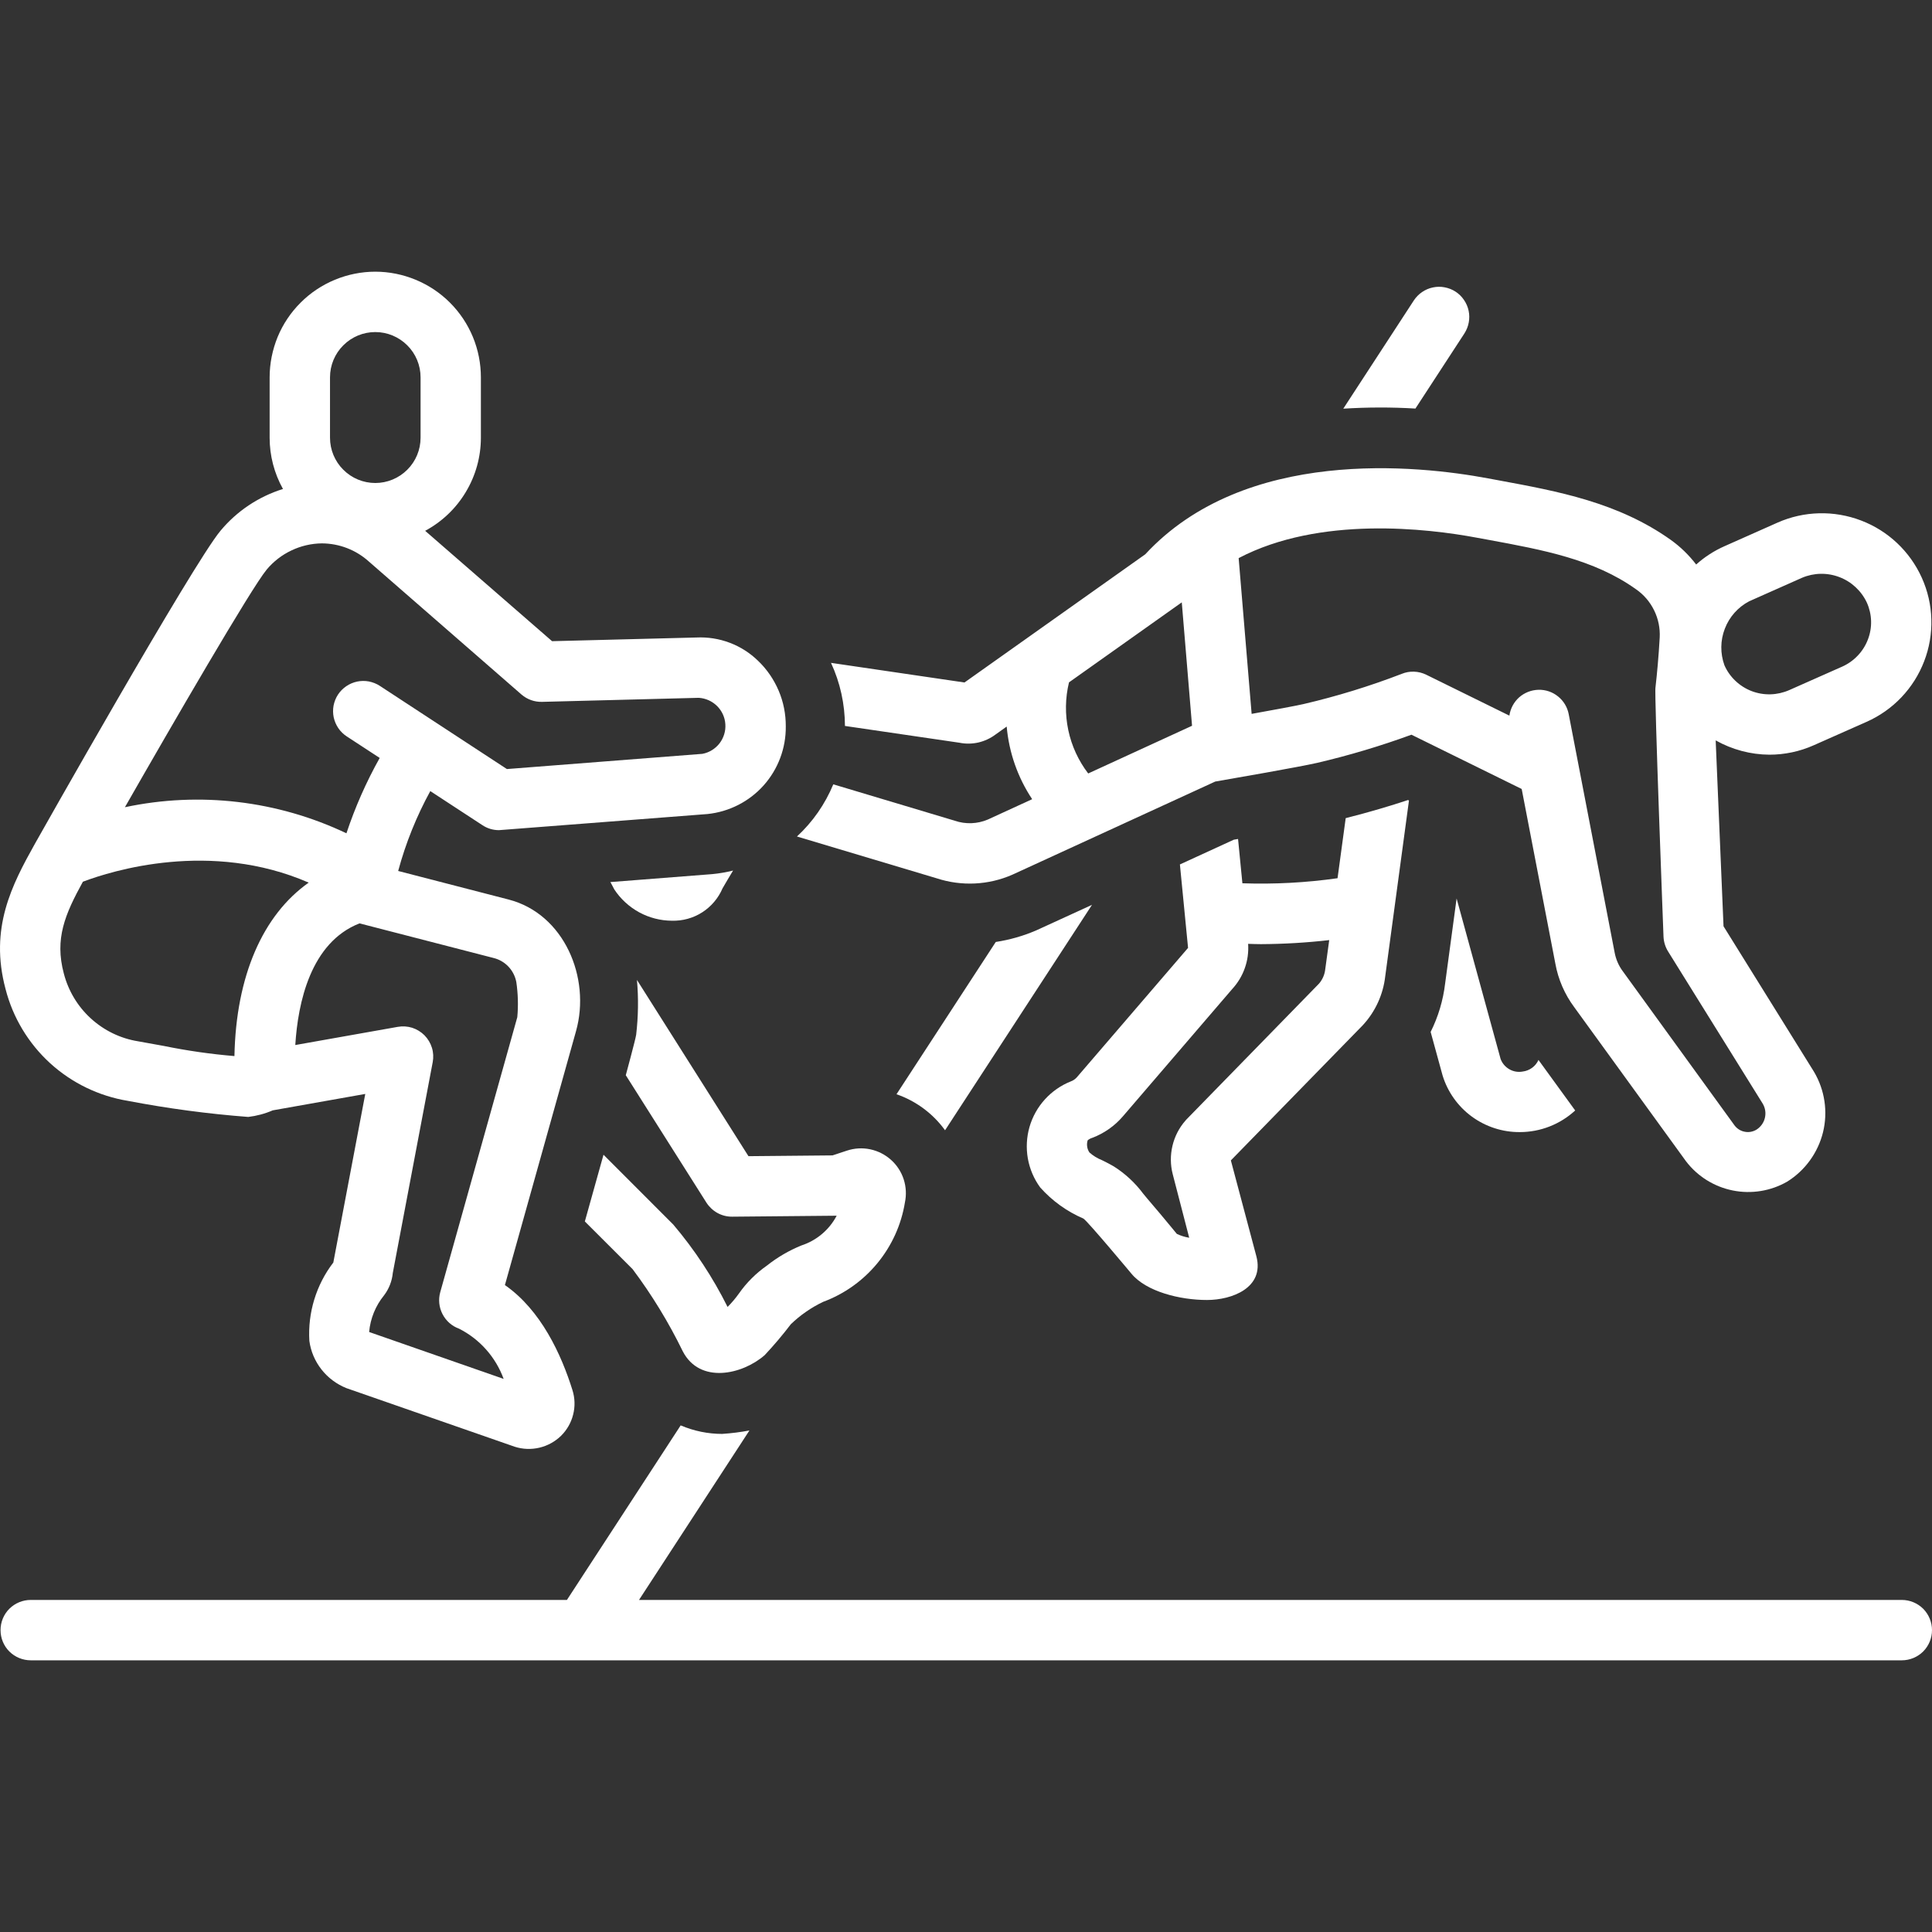 <svg width="32" height="32" viewBox="0 0 32 32" fill="none" xmlns="http://www.w3.org/2000/svg">
<rect x="0" y="0" width="32" height="32" fill="#333333" stroke="none"/>
<g clip-path="url(#clip0_90_317)">
<g clip-path="url(#clip1_90_317)">
<path d="M22.944 16.169L23.337 13.259L23.321 13.251C23.041 13.344 22.685 13.451 22.289 13.551L22.154 14.546C21.632 14.62 21.105 14.648 20.578 14.63L20.506 13.896L20.436 13.908L19.543 14.318L19.678 15.7C19.671 15.707 17.838 17.841 17.838 17.841C17.811 17.872 17.776 17.897 17.737 17.911C17.573 17.976 17.426 18.078 17.307 18.209C17.188 18.34 17.101 18.496 17.052 18.665C17.003 18.835 16.994 19.014 17.024 19.187C17.055 19.361 17.125 19.526 17.229 19.668C17.427 19.89 17.671 20.066 17.944 20.183C18.012 20.223 18.74 21.096 18.74 21.096C18.985 21.392 19.541 21.532 19.991 21.532C20.405 21.532 20.945 21.33 20.81 20.81L20.387 19.22L22.573 16.98C22.78 16.756 22.91 16.472 22.944 16.169ZM21.846 16.293L19.654 18.539C19.648 18.545 19.642 18.552 19.637 18.558C19.531 18.678 19.457 18.821 19.42 18.977C19.383 19.132 19.384 19.294 19.424 19.448L19.697 20.501C19.626 20.489 19.557 20.468 19.492 20.437L19.404 20.33C19.265 20.162 19.177 20.056 19.003 19.853L18.935 19.771C18.802 19.592 18.637 19.439 18.449 19.32C18.385 19.282 18.319 19.249 18.252 19.216C18.176 19.186 18.106 19.143 18.045 19.089C18.027 19.063 18.015 19.034 18.009 19.003C18.003 18.973 18.003 18.941 18.009 18.91C18.01 18.902 18.013 18.894 18.016 18.886C18.039 18.868 18.064 18.854 18.092 18.846C18.287 18.772 18.461 18.65 18.597 18.492L20.408 16.383C20.501 16.282 20.573 16.164 20.618 16.035C20.664 15.906 20.682 15.77 20.673 15.633C20.744 15.635 20.816 15.638 20.886 15.638C21.264 15.636 21.641 15.614 22.016 15.571L21.951 16.048C21.942 16.139 21.906 16.224 21.846 16.293Z" fill="white"/>
<path d="M23.444 6.767L24.255 5.523C24.29 5.468 24.315 5.407 24.327 5.342C24.339 5.277 24.339 5.211 24.325 5.147C24.312 5.083 24.285 5.022 24.248 4.968C24.211 4.913 24.164 4.867 24.109 4.831C24.054 4.795 23.992 4.771 23.928 4.759C23.863 4.746 23.797 4.747 23.733 4.761C23.669 4.774 23.608 4.8 23.553 4.838C23.499 4.875 23.453 4.922 23.417 4.977L22.249 6.769C22.647 6.744 23.046 6.743 23.444 6.767Z" fill="white"/>
<path d="M15.653 18.721L18.087 14.987C18.087 14.987 17.171 15.407 17.159 15.412C16.946 15.503 16.722 15.567 16.493 15.602L14.849 18.124C15.172 18.236 15.453 18.444 15.653 18.721Z" fill="white"/>
<path d="M14.028 19.058L13.789 19.137L12.397 19.15L10.55 16.231C10.577 16.533 10.572 16.837 10.537 17.138C10.528 17.209 10.365 17.809 10.365 17.809L11.701 19.92C11.747 19.991 11.81 20.05 11.884 20.091C11.959 20.132 12.043 20.153 12.128 20.152L13.858 20.136C13.735 20.37 13.525 20.547 13.273 20.629C13.069 20.712 12.877 20.824 12.704 20.961C12.524 21.087 12.367 21.242 12.241 21.422C12.184 21.502 12.12 21.578 12.051 21.647C11.807 21.158 11.505 20.699 11.151 20.282L9.996 19.126L9.687 20.231C9.687 20.231 10.472 21.015 10.478 21.021C10.798 21.448 11.076 21.904 11.31 22.384C11.591 22.924 12.29 22.772 12.665 22.446C12.818 22.283 12.963 22.111 13.099 21.933C13.256 21.782 13.436 21.657 13.633 21.563C13.984 21.433 14.294 21.212 14.532 20.923C14.77 20.634 14.928 20.287 14.988 19.918C15.015 19.79 15.008 19.657 14.968 19.533C14.927 19.408 14.855 19.297 14.757 19.21C14.66 19.123 14.541 19.063 14.413 19.036C14.285 19.009 14.152 19.017 14.028 19.058Z" fill="white"/>
<path d="M31.5 26.5H10.584L12.413 23.693C12.264 23.721 12.113 23.74 11.962 23.75C11.726 23.75 11.492 23.702 11.274 23.609L9.39 26.5H0.509C0.376 26.5 0.249 26.553 0.155 26.646C0.061 26.74 0.009 26.867 0.009 27C0.009 27.133 0.061 27.26 0.155 27.354C0.249 27.447 0.376 27.5 0.509 27.5H31.5C31.633 27.5 31.76 27.447 31.854 27.354C31.947 27.26 32 27.133 32 27C32 26.867 31.947 26.74 31.854 26.646C31.76 26.553 31.633 26.5 31.5 26.5Z" fill="white"/>
<path d="M25.221 17.748C25.145 17.762 25.067 17.749 25.001 17.711C24.934 17.673 24.882 17.613 24.855 17.541L24.126 14.882L23.936 16.289C23.903 16.568 23.822 16.84 23.696 17.092L23.894 17.814C23.978 18.087 24.148 18.326 24.378 18.494C24.609 18.663 24.888 18.753 25.173 18.751C25.513 18.751 25.84 18.623 26.09 18.393L25.482 17.556C25.459 17.608 25.423 17.652 25.377 17.686C25.331 17.72 25.277 17.741 25.221 17.748Z" fill="white"/>
<path d="M11.128 15.25C11.306 15.255 11.481 15.207 11.631 15.111C11.781 15.015 11.898 14.876 11.968 14.713C12.019 14.624 12.081 14.52 12.142 14.419C12.029 14.447 11.914 14.467 11.799 14.478L10.109 14.61C10.113 14.61 10.168 14.721 10.175 14.732C10.279 14.89 10.421 15.02 10.587 15.111C10.753 15.201 10.939 15.249 11.128 15.25Z" fill="white"/>
<path d="M16.362 13.574C16.188 13.648 15.993 13.655 15.815 13.594L13.802 12.991C13.666 13.319 13.461 13.614 13.2 13.855L15.516 14.548C15.926 14.682 16.372 14.661 16.767 14.488L20.128 12.945C20.412 12.896 21.522 12.703 21.814 12.636C22.345 12.512 22.867 12.356 23.378 12.169L25.204 13.068L25.761 15.958C25.808 16.221 25.916 16.469 26.075 16.683L27.926 19.235C28.117 19.485 28.392 19.656 28.7 19.718C29.009 19.78 29.329 19.728 29.601 19.572C29.898 19.387 30.111 19.093 30.195 18.753C30.278 18.413 30.224 18.054 30.046 17.753L28.547 15.342L28.417 12.263C28.689 12.416 28.995 12.498 29.307 12.5C29.56 12.5 29.81 12.447 30.041 12.344L30.916 11.956C31.133 11.86 31.329 11.722 31.493 11.55C31.657 11.377 31.785 11.175 31.87 10.953C31.956 10.731 31.996 10.495 31.989 10.257C31.983 10.02 31.929 9.786 31.831 9.569C31.634 9.132 31.272 8.791 30.825 8.621C30.377 8.45 29.88 8.462 29.442 8.656L28.567 9.045C28.394 9.121 28.234 9.224 28.094 9.35C27.975 9.195 27.835 9.058 27.676 8.944C26.802 8.321 25.802 8.137 24.834 7.958L24.645 7.923C23.484 7.706 20.62 7.398 18.969 9.181L15.975 11.304L13.764 10.979C13.916 11.306 13.994 11.663 13.995 12.024L15.892 12.302C15.996 12.323 16.102 12.321 16.205 12.298C16.308 12.274 16.405 12.229 16.489 12.166L16.674 12.034C16.712 12.464 16.857 12.878 17.096 13.237L16.362 13.574ZM28.972 9.959L29.847 9.57C30.044 9.486 30.267 9.482 30.467 9.559C30.667 9.635 30.83 9.787 30.921 9.981C30.964 10.077 30.988 10.18 30.991 10.286C30.994 10.39 30.976 10.495 30.938 10.593C30.9 10.692 30.843 10.783 30.769 10.86C30.696 10.937 30.608 10.999 30.511 11.042L29.636 11.43C29.538 11.473 29.433 11.497 29.326 11.5C29.219 11.503 29.113 11.485 29.013 11.447C28.914 11.409 28.822 11.351 28.745 11.278C28.667 11.204 28.605 11.117 28.562 11.019C28.491 10.822 28.493 10.607 28.569 10.412C28.644 10.217 28.787 10.056 28.972 9.959ZM24.461 8.906L24.652 8.941C25.553 9.107 26.403 9.264 27.096 9.759C27.225 9.847 27.328 9.968 27.397 10.108C27.466 10.248 27.498 10.403 27.49 10.559C27.472 10.875 27.447 11.148 27.42 11.386C27.397 11.447 27.553 15.515 27.553 15.515C27.557 15.601 27.583 15.685 27.628 15.758L29.195 18.278C29.238 18.349 29.252 18.434 29.232 18.516C29.213 18.597 29.162 18.667 29.092 18.711C29.033 18.746 28.964 18.759 28.897 18.745C28.831 18.733 28.771 18.695 28.73 18.641L26.88 16.089C26.81 15.996 26.764 15.888 26.743 15.774L25.983 11.83C25.961 11.714 25.899 11.61 25.807 11.536C25.715 11.461 25.6 11.422 25.482 11.425C25.364 11.428 25.251 11.472 25.162 11.55C25.074 11.629 25.017 11.736 25 11.853L23.624 11.176C23.561 11.145 23.491 11.127 23.421 11.125C23.35 11.122 23.28 11.135 23.215 11.162C22.685 11.366 22.142 11.533 21.588 11.662C21.456 11.692 21.097 11.758 20.731 11.824L20.516 9.244C21.858 8.541 23.645 8.753 24.461 8.906ZM17.706 11.302L19.574 9.977L19.744 12.021L18.024 12.811C17.862 12.599 17.749 12.354 17.694 12.092C17.639 11.831 17.643 11.561 17.706 11.302Z" fill="white"/>
<path d="M0.092 16.382C0.213 16.854 0.47 17.281 0.83 17.61C1.19 17.938 1.638 18.155 2.12 18.234C2.778 18.36 3.444 18.449 4.112 18.5C4.252 18.483 4.388 18.447 4.517 18.391L6.05 18.119L5.521 20.911C5.237 21.281 5.096 21.742 5.124 22.209C5.147 22.382 5.217 22.546 5.325 22.683C5.433 22.821 5.576 22.927 5.738 22.992C5.747 22.995 8.526 23.962 8.527 23.963C8.659 24.005 8.8 24.01 8.935 23.978C9.07 23.946 9.193 23.878 9.292 23.782C9.39 23.685 9.46 23.564 9.493 23.43C9.527 23.297 9.523 23.157 9.482 23.026C9.297 22.433 8.96 21.7 8.363 21.285L9.541 17.078C9.788 16.197 9.346 15.137 8.424 14.899L6.595 14.426C6.719 13.966 6.898 13.521 7.127 13.103L7.991 13.668C8.072 13.722 8.167 13.75 8.264 13.75C8.277 13.75 11.718 13.483 11.718 13.483C12.076 13.446 12.408 13.277 12.648 13.009C12.888 12.74 13.019 12.391 13.015 12.031C13.016 11.829 12.977 11.628 12.898 11.442C12.819 11.256 12.704 11.087 12.558 10.947C12.423 10.815 12.262 10.712 12.086 10.646C11.91 10.579 11.721 10.55 11.533 10.559L9.144 10.62L7.042 8.792C7.321 8.642 7.554 8.42 7.716 8.148C7.879 7.877 7.965 7.566 7.965 7.25V6.25C7.965 6.02 7.92 5.793 7.832 5.58C7.744 5.368 7.615 5.175 7.453 5.013C7.29 4.85 7.098 4.722 6.885 4.634C6.673 4.546 6.446 4.5 6.216 4.5C5.986 4.5 5.759 4.546 5.546 4.634C5.334 4.722 5.141 4.85 4.979 5.013C4.816 5.175 4.687 5.368 4.599 5.58C4.512 5.793 4.466 6.02 4.466 6.25V7.25C4.466 7.547 4.542 7.84 4.687 8.099C4.283 8.225 3.923 8.465 3.652 8.791C3.191 9.341 0.585 13.962 0.579 13.974C0.196 14.659 -0.178 15.374 0.092 16.382ZM2.286 17.247C1.994 17.2 1.723 17.068 1.504 16.868C1.286 16.669 1.131 16.41 1.057 16.124C0.903 15.547 1.077 15.143 1.373 14.604C1.852 14.422 3.489 13.912 5.113 14.619C4.352 15.156 3.909 16.167 3.883 17.492C3.49 17.459 3.099 17.403 2.713 17.324C2.569 17.297 2.426 17.271 2.286 17.247ZM8.552 16.267C8.58 16.459 8.586 16.654 8.568 16.848L7.292 21.402C7.258 21.523 7.271 21.653 7.329 21.765C7.387 21.878 7.484 21.964 7.603 22.007C7.946 22.18 8.21 22.478 8.342 22.839L6.114 22.062C6.134 21.84 6.22 21.628 6.361 21.455C6.443 21.347 6.493 21.219 6.506 21.084L7.167 17.593C7.182 17.514 7.178 17.431 7.154 17.354C7.13 17.277 7.088 17.206 7.031 17.148C6.974 17.091 6.904 17.048 6.827 17.023C6.75 16.999 6.668 16.994 6.588 17.008L4.891 17.309C4.934 16.612 5.143 15.611 5.955 15.294L8.174 15.867C8.269 15.89 8.355 15.94 8.422 16.011C8.489 16.082 8.534 16.171 8.552 16.267ZM5.466 6.25C5.466 6.051 5.545 5.86 5.686 5.72C5.826 5.579 6.017 5.5 6.216 5.5C6.415 5.5 6.605 5.579 6.746 5.72C6.887 5.86 6.966 6.051 6.966 6.25V7.25C6.966 7.449 6.887 7.64 6.746 7.78C6.605 7.921 6.415 8 6.216 8C6.017 8 5.826 7.921 5.686 7.78C5.545 7.64 5.466 7.449 5.466 7.25V6.25ZM4.418 9.433C4.53 9.299 4.67 9.191 4.827 9.117C4.984 9.042 5.156 9.002 5.33 9C5.619 9.001 5.897 9.108 6.111 9.302L8.638 11.504C8.732 11.585 8.853 11.628 8.977 11.625L11.573 11.558C11.687 11.565 11.795 11.613 11.876 11.693C11.958 11.774 12.007 11.881 12.014 11.995C12.022 12.109 11.987 12.222 11.917 12.313C11.847 12.403 11.746 12.465 11.634 12.486L8.396 12.738L6.291 11.36C6.236 11.324 6.174 11.3 6.11 11.287C6.045 11.275 5.979 11.276 5.915 11.289C5.85 11.303 5.789 11.329 5.735 11.366C5.681 11.403 5.634 11.45 5.598 11.505C5.562 11.56 5.538 11.621 5.525 11.686C5.513 11.751 5.514 11.817 5.527 11.881C5.541 11.945 5.567 12.006 5.604 12.061C5.641 12.115 5.688 12.161 5.743 12.197L6.289 12.554C6.066 12.952 5.882 13.369 5.738 13.802C4.596 13.259 3.306 13.107 2.069 13.37C2.844 12.014 4.164 9.737 4.418 9.433Z" fill="white"/>
</g>
</g>
<defs>
<clipPath id="clip0_90_317">
<rect width="32" height="32" fill="white"/>
</clipPath>
<clipPath id="clip1_90_317">
<rect width="32" height="32" fill="white"/>
</clipPath>
</defs>
</svg>
